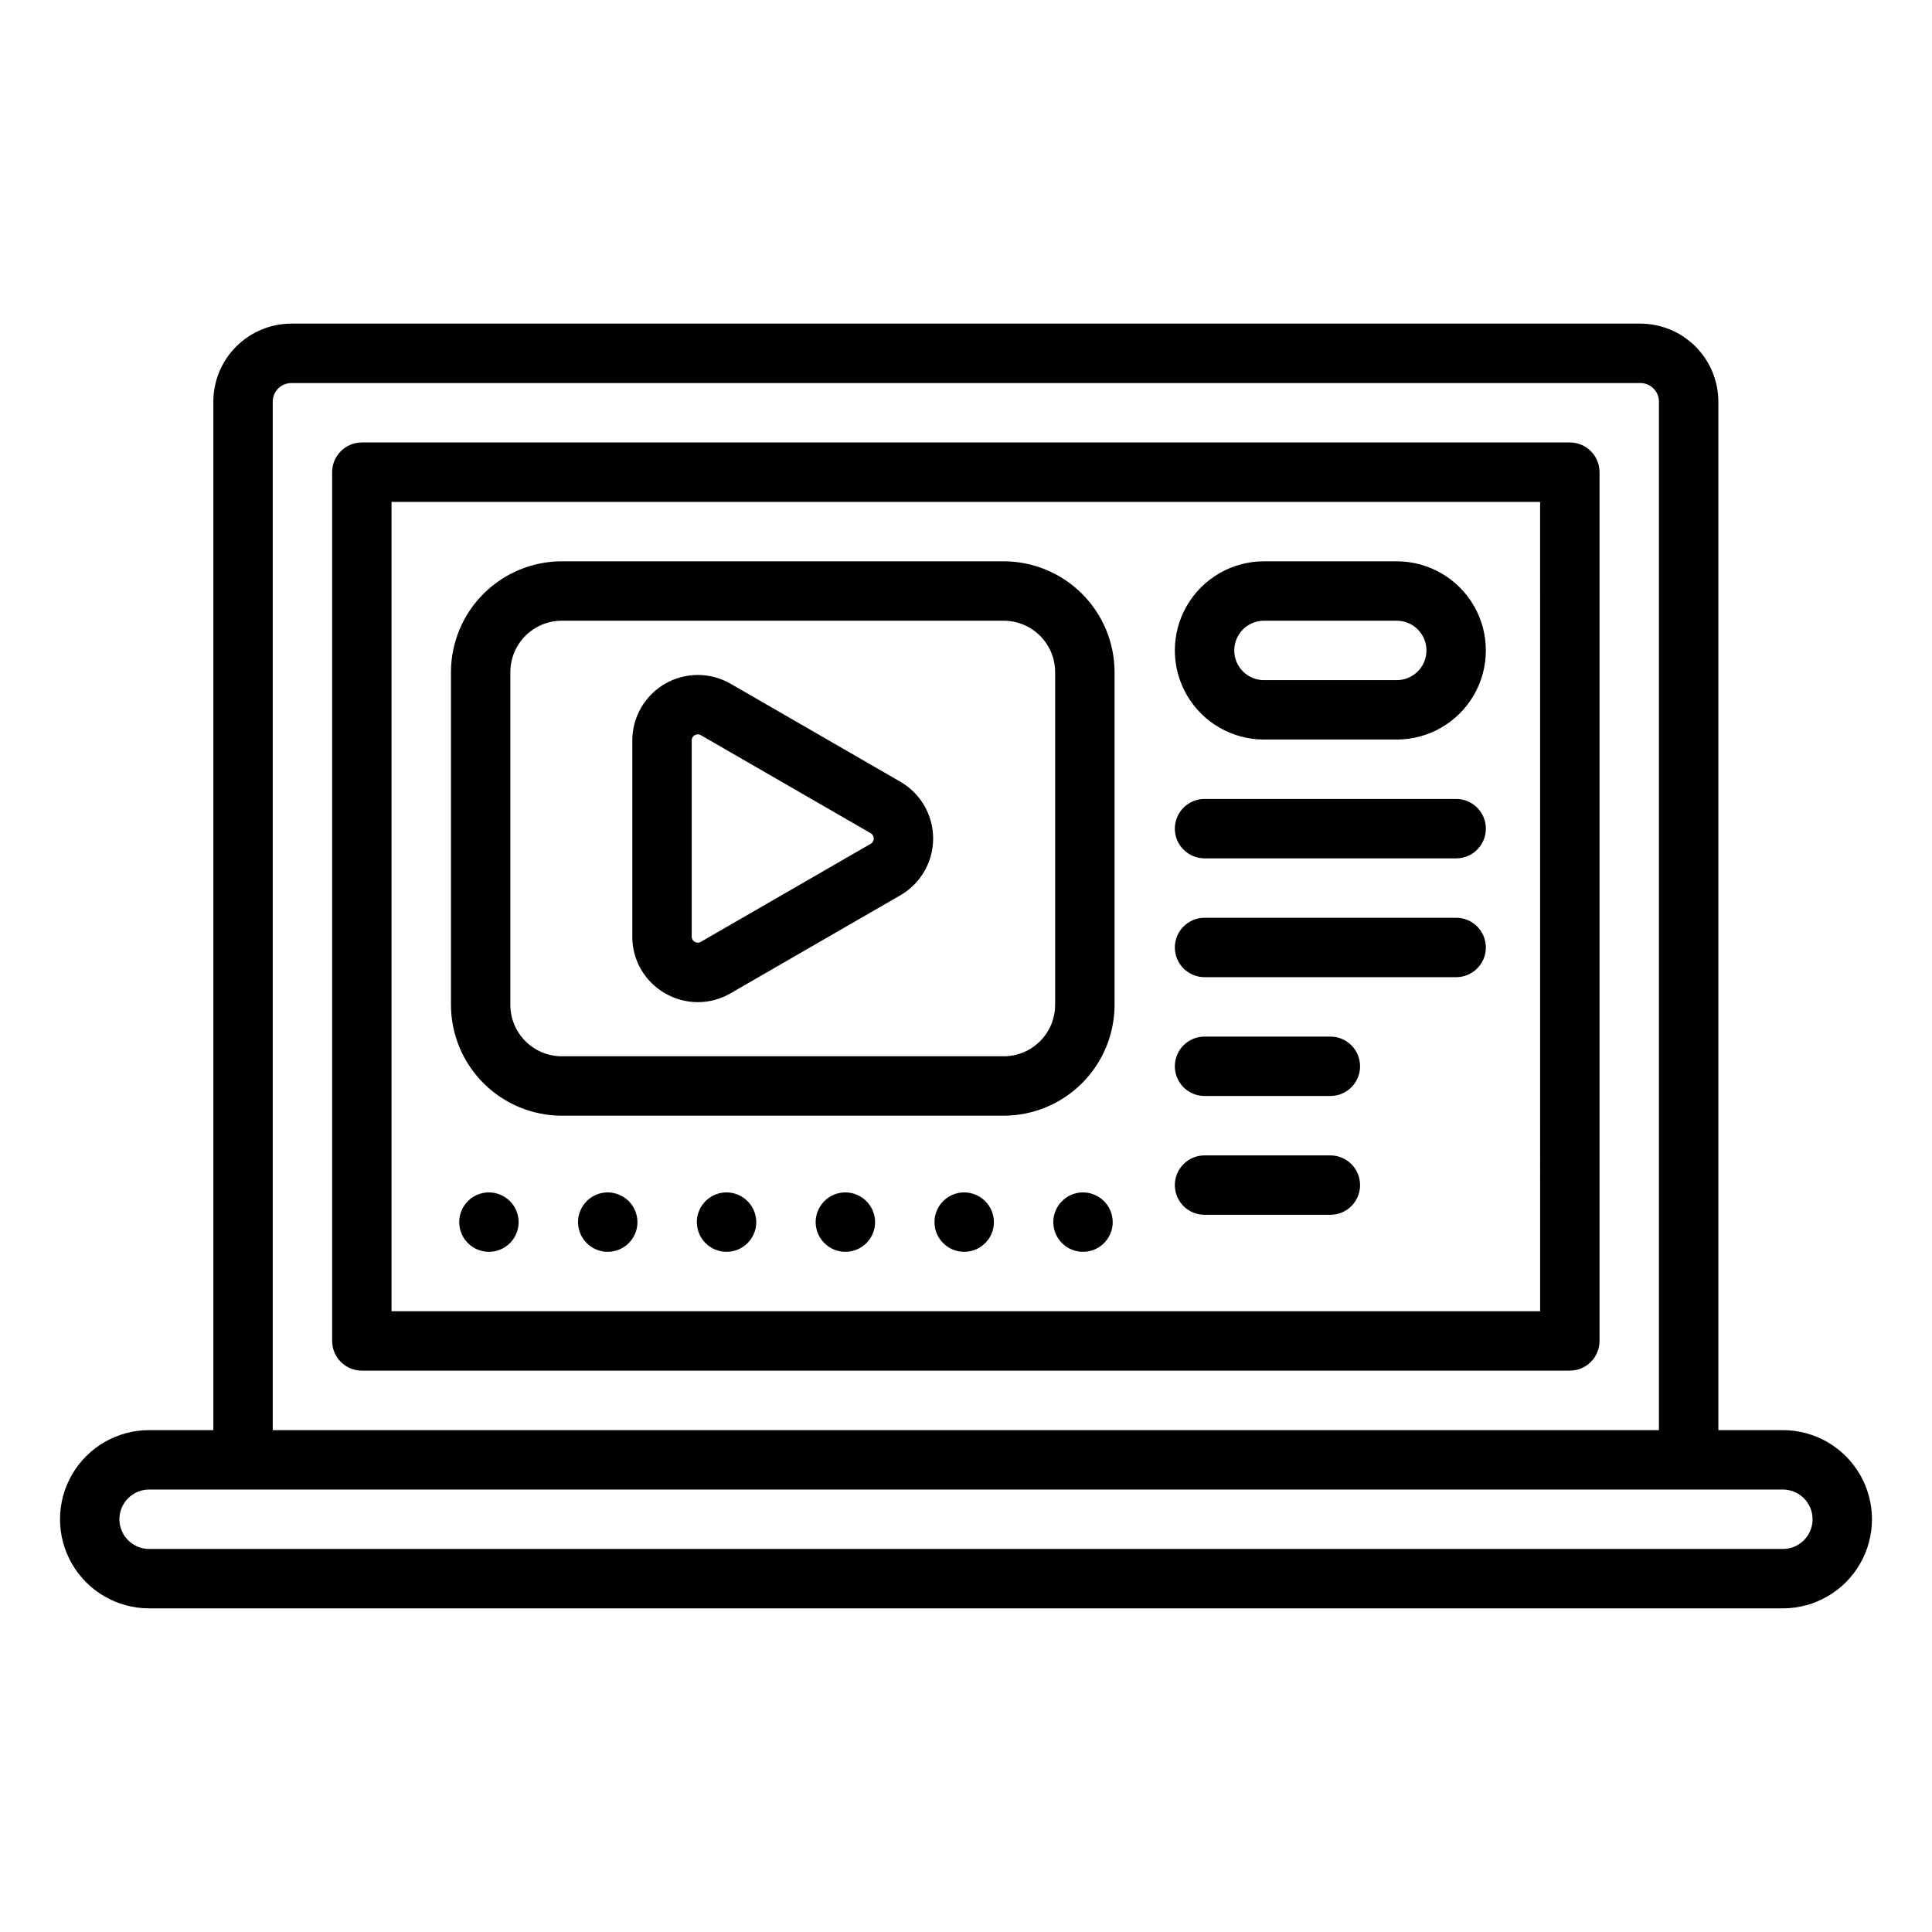 <?xml version="1.0" encoding="UTF-8"?>
<!-- Uploaded to: SVG Repo, www.svgrepo.com, Generator: SVG Repo Mixer Tools -->
<svg fill="#000000" width="800px" height="800px" version="1.1" viewBox="144 144 512 512" xmlns="http://www.w3.org/2000/svg">
 <path d="m616.48 523h-17.098v-272.55c-0.008-5.484-2.188-10.742-6.066-14.621-3.875-3.879-9.133-6.059-14.617-6.066h-357.48c-5.484 0.008-10.742 2.188-14.621 6.066-3.879 3.879-6.059 9.137-6.062 14.621v272.55h-17.016c-8.438 0-16.234 4.5-20.453 11.809-4.219 7.305-4.219 16.309 0 23.613 4.219 7.309 12.016 11.809 20.453 11.809h432.96c8.438 0 16.23-4.5 20.449-11.809 4.219-7.305 4.219-16.309 0-23.613-4.219-7.309-12.012-11.809-20.449-11.809zm-400.2-272.55c0-2.727 2.211-4.941 4.941-4.941h357.48c2.727 0 4.938 2.215 4.938 4.941v272.55h-367.36zm400.2 304.04h-432.96c-4.348 0-7.875-3.527-7.875-7.875 0-4.348 3.527-7.871 7.875-7.871h432.96c4.348 0 7.871 3.523 7.871 7.871 0 4.348-3.523 7.875-7.871 7.875zm-56.457-293.23h-320.13c-2.09 0-4.09 0.828-5.566 2.305-1.477 1.477-2.305 3.481-2.305 5.566v230.23c0 2.09 0.828 4.09 2.305 5.566 1.477 1.477 3.477 2.305 5.566 2.305h320.13c2.086 0 4.09-0.828 5.566-2.305 1.477-1.477 2.305-3.477 2.305-5.566v-230.23c0-2.086-0.828-4.09-2.305-5.566-1.477-1.477-3.481-2.305-5.566-2.305zm-7.871 230.23h-304.39v-214.48h304.38zm-259.27-51.82h117.11c7.789-0.012 15.258-3.109 20.762-8.617 5.508-5.508 8.605-12.977 8.617-20.766v-88.16c-0.012-7.789-3.109-15.254-8.617-20.762-5.508-5.508-12.973-8.605-20.762-8.613h-117.11c-7.785 0.008-15.254 3.106-20.758 8.613-5.508 5.508-8.605 12.973-8.613 20.762v88.16c0.008 7.789 3.106 15.254 8.609 20.762 5.508 5.512 12.977 8.609 20.762 8.621zm-13.633-117.54c0.008-7.523 6.106-13.625 13.629-13.633h117.11c7.527 0.008 13.625 6.106 13.633 13.633v88.16c-0.008 7.527-6.106 13.629-13.633 13.637h-117.11c-7.523-0.012-13.621-6.113-13.629-13.637zm41 85.109c2.637 1.535 5.633 2.344 8.684 2.344 3.051-0.004 6.047-0.812 8.68-2.352l45-25.977c5.371-3.106 8.68-8.836 8.68-15.035 0-6.203-3.305-11.938-8.676-15.039l-0.004-0.008-45.004-25.977c-5.371-3.098-11.988-3.094-17.359 0.004-5.367 3.102-8.68 8.832-8.68 15.031v51.961c-0.02 3.055 0.773 6.055 2.301 8.699 1.527 2.644 3.727 4.836 6.379 6.348zm7.062-67.004v-0.004c-0.02-0.582 0.293-1.125 0.809-1.398 0.496-0.305 1.125-0.305 1.621 0l45 25.977c0.512 0.277 0.824 0.824 0.805 1.406 0.023 0.586-0.289 1.129-0.805 1.402l-45.004 25.977v-0.004c-0.492 0.32-1.125 0.32-1.617 0.008-0.516-0.273-0.832-0.82-0.809-1.406zm48.594 127.64v-0.004c0 3.184-1.918 6.055-4.859 7.273-2.941 1.219-6.328 0.547-8.578-1.707-2.254-2.25-2.926-5.637-1.707-8.578s4.09-4.859 7.273-4.859c4.34 0.016 7.856 3.531 7.871 7.871zm62.977 0v-0.004c0 3.184-1.918 6.055-4.859 7.273s-6.328 0.547-8.578-1.707c-2.254-2.25-2.926-5.637-1.707-8.578s4.09-4.859 7.273-4.859c4.34 0.016 7.856 3.531 7.871 7.871zm-94.465 0v-0.004c0 3.184-1.918 6.055-4.859 7.273s-6.328 0.547-8.578-1.707c-2.254-2.25-2.926-5.637-1.707-8.578s4.09-4.859 7.273-4.859c4.34 0.016 7.856 3.531 7.871 7.871zm-31.488 0v-0.004c0 3.184-1.918 6.055-4.859 7.273-2.941 1.219-6.328 0.547-8.578-1.707-2.254-2.25-2.926-5.637-1.707-8.578s4.09-4.859 7.273-4.859c4.34 0.016 7.856 3.531 7.871 7.871zm94.465 0v-0.004c0 3.184-1.918 6.055-4.859 7.273-2.941 1.219-6.328 0.547-8.578-1.707-2.254-2.25-2.926-5.637-1.707-8.578s4.09-4.859 7.273-4.859c4.34 0.016 7.856 3.531 7.871 7.871zm-125.95 0v-0.004c0 3.184-1.918 6.055-4.859 7.273-2.941 1.219-6.328 0.547-8.578-1.707-2.254-2.25-2.926-5.637-1.707-8.578s4.09-4.859 7.273-4.859c4.34 0.016 7.856 3.531 7.871 7.871zm197.52-127.89h35.191c8.434 0 16.23-4.5 20.449-11.805 4.219-7.309 4.219-16.312 0-23.617-4.219-7.309-12.016-11.809-20.449-11.809h-35.191c-8.438 0-16.234 4.5-20.453 11.809-4.219 7.305-4.219 16.309 0 23.617 4.219 7.305 12.016 11.805 20.453 11.805zm0-31.488h35.191c4.344 0 7.871 3.527 7.871 7.875s-3.527 7.871-7.871 7.871h-35.191c-4.348 0-7.871-3.523-7.871-7.871s3.523-7.875 7.871-7.875zm-23.617 55.105c0-2.086 0.828-4.09 2.305-5.566 1.477-1.477 3.481-2.305 5.566-2.305h66.68c4.348 0 7.871 3.523 7.871 7.871s-3.523 7.871-7.871 7.871h-66.68c-2.086 0.004-4.09-0.828-5.566-2.305-1.477-1.477-2.305-3.477-2.305-5.566zm0 31.488c0-2.086 0.828-4.09 2.305-5.566 1.477-1.477 3.481-2.305 5.566-2.305h66.68c4.348 0 7.871 3.523 7.871 7.871s-3.523 7.871-7.871 7.871h-66.68c-2.086 0-4.09-0.828-5.566-2.305-1.477-1.477-2.305-3.477-2.305-5.566zm0 31.488c0-2.086 0.828-4.09 2.305-5.566 1.477-1.477 3.481-2.305 5.566-2.305h33.344c4.348 0 7.871 3.523 7.871 7.871s-3.523 7.871-7.871 7.871h-33.344c-2.086 0-4.09-0.828-5.566-2.305-1.477-1.477-2.305-3.477-2.305-5.566zm0 31.488c0-2.09 0.828-4.09 2.305-5.566 1.477-1.477 3.481-2.305 5.566-2.305h33.344c4.348 0 7.871 3.523 7.871 7.871 0 4.348-3.523 7.871-7.871 7.871h-33.344c-2.086 0-4.09-0.828-5.566-2.305-1.477-1.477-2.305-3.477-2.305-5.566z"/>
</svg>